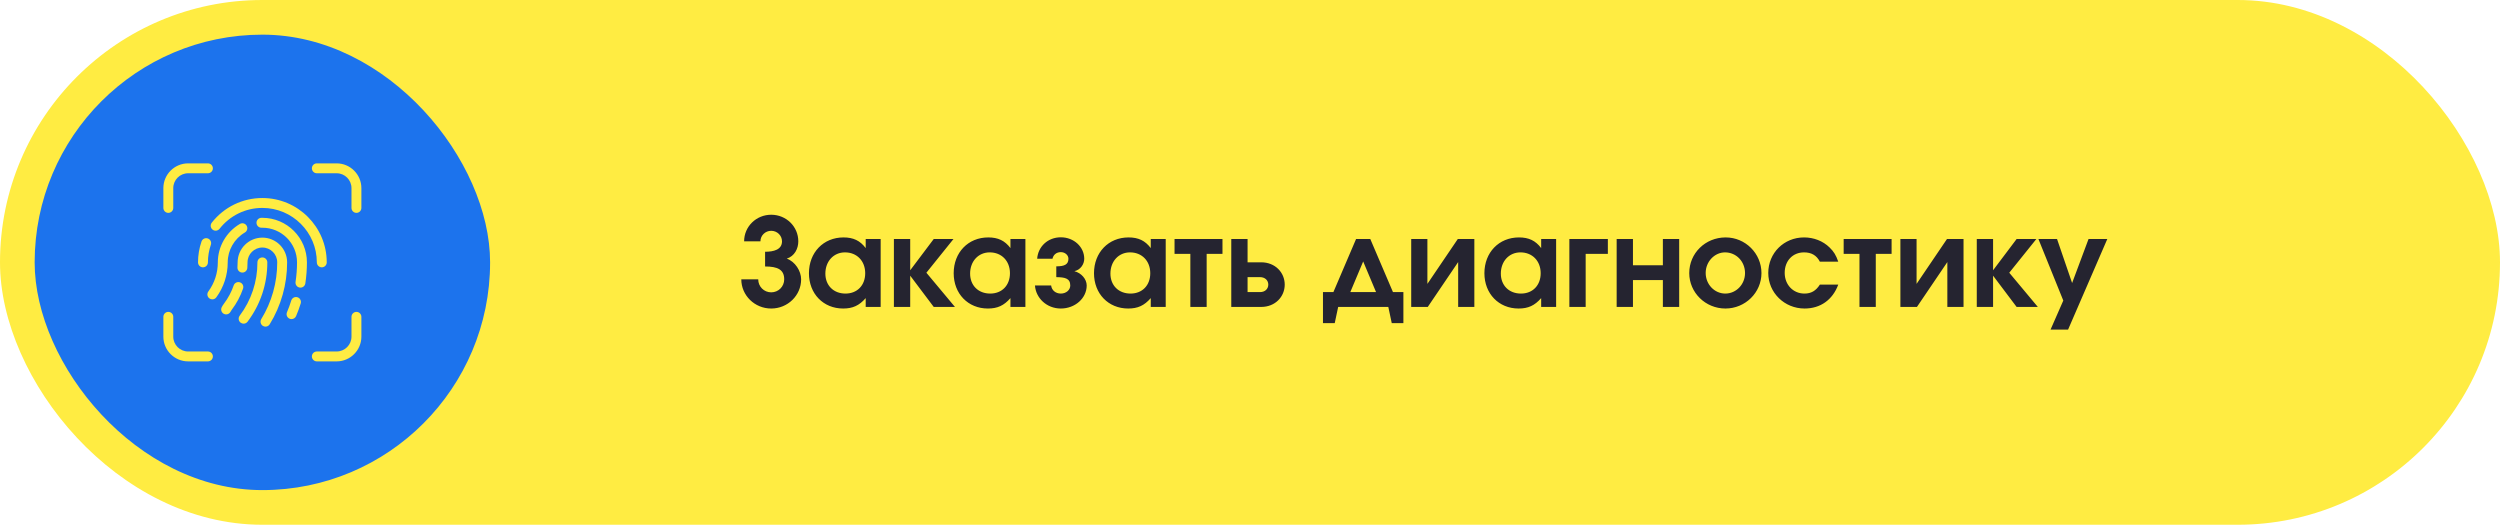 <?xml version="1.0" encoding="UTF-8"?> <svg xmlns="http://www.w3.org/2000/svg" width="505" height="106" viewBox="0 0 505 106" fill="none"><rect width="505" height="106" rx="53" fill="#FFEC42"></rect><rect x="7" y="7" width="92" height="92" rx="46" fill="#1C73ED"></rect><path d="M154.547 53.828V50.856C156.281 50.856 157.965 50.435 157.965 48.751C157.965 47.587 156.999 46.621 155.785 46.621C154.572 46.621 153.606 47.587 153.606 48.751H150.312C150.312 45.779 152.739 43.377 155.785 43.377C158.831 43.377 161.258 45.779 161.258 48.751C161.258 50.237 160.491 51.748 158.93 52.243C160.614 52.837 161.828 54.744 161.828 56.428C161.828 59.672 159.129 62.322 155.785 62.322C152.442 62.322 149.743 59.672 149.743 56.428H153.16C153.16 57.889 154.324 59.053 155.785 59.053C157.246 59.053 158.41 57.889 158.41 56.428C158.41 54.472 157.098 53.828 154.547 53.828ZM177.893 48.281V62H174.871V60.217C173.559 61.728 172.246 62.322 170.315 62.322C166.303 62.322 163.406 59.325 163.406 55.19C163.406 51.005 166.328 47.959 170.389 47.959C172.37 47.959 173.732 48.603 174.871 50.113V48.281H177.893ZM170.686 50.98C168.383 50.98 166.724 52.788 166.724 55.264C166.724 57.666 168.383 59.301 170.785 59.301C173.163 59.301 174.772 57.642 174.772 55.19C174.772 52.713 173.088 50.98 170.686 50.98ZM180.567 62V48.281H183.861V54.596L188.615 48.281H192.602L187.129 55.091L192.899 62H188.615L183.861 55.685V62H180.567ZM207.131 48.281V62H204.109V60.217C202.797 61.728 201.484 62.322 199.553 62.322C195.541 62.322 192.644 59.325 192.644 55.19C192.644 51.005 195.566 47.959 199.627 47.959C201.608 47.959 202.97 48.603 204.109 50.113V48.281H207.131ZM199.924 50.98C197.621 50.98 195.962 52.788 195.962 55.264C195.962 57.666 197.621 59.301 200.023 59.301C202.401 59.301 204.01 57.642 204.01 55.19C204.01 52.713 202.326 50.98 199.924 50.98ZM213.371 55.982V53.803C215.006 53.803 215.823 53.432 215.823 52.268C215.823 51.55 215.154 50.93 214.287 50.93C213.346 50.93 212.752 51.525 212.603 52.268H209.508C209.681 49.816 211.662 47.934 214.287 47.934C216.912 47.934 219.017 49.866 219.017 52.268C219.017 53.357 218.274 54.496 217.061 54.769V54.794C218.423 55.14 219.513 56.379 219.513 57.666C219.513 60.242 217.16 62.322 214.287 62.322C211.415 62.322 209.235 60.192 209.062 57.666H212.331C212.43 58.607 213.222 59.301 214.287 59.301C215.352 59.301 216.194 58.583 216.194 57.666C216.194 56.18 215.03 56.007 213.371 55.982ZM235.474 48.281V62H232.453V60.217C231.14 61.728 229.828 62.322 227.896 62.322C223.884 62.322 220.987 59.325 220.987 55.19C220.987 51.005 223.909 47.959 227.97 47.959C229.952 47.959 231.314 48.603 232.453 50.113V48.281H235.474ZM228.268 50.98C225.965 50.98 224.305 52.788 224.305 55.264C224.305 57.666 225.965 59.301 228.367 59.301C230.744 59.301 232.354 57.642 232.354 55.19C232.354 52.713 230.67 50.98 228.268 50.98ZM246.94 51.277H243.745V62H240.451V51.277H237.257V48.281H246.94V51.277ZM252.01 55.982V59.004H254.536C255.527 59.004 256.195 58.36 256.195 57.493C256.195 56.626 255.527 55.982 254.536 55.982H252.01ZM254.759 52.986C257.607 52.986 259.514 55.066 259.514 57.493C259.514 59.92 257.607 62 254.759 62H248.717V48.281H252.01V52.986H254.759ZM283.485 65.269H281.133L280.439 62H270.311L269.617 65.269H267.24V59.004H269.345L273.926 48.281H276.799L281.38 59.004H283.485V65.269ZM277.963 59.004L275.363 52.812L272.762 59.004H277.963ZM294.475 48.281H297.818V62H294.549V52.936L288.408 62H285.065V48.281H288.334V57.344L294.475 48.281ZM314.337 48.281V62H311.316V60.217C310.003 61.728 308.691 62.322 306.759 62.322C302.748 62.322 299.85 59.325 299.85 55.19C299.85 51.005 302.772 47.959 306.834 47.959C308.815 47.959 310.177 48.603 311.316 50.113V48.281H314.337ZM307.131 50.98C304.828 50.98 303.169 52.788 303.169 55.264C303.169 57.666 304.828 59.301 307.23 59.301C309.607 59.301 311.217 57.642 311.217 55.19C311.217 52.713 309.533 50.98 307.131 50.98ZM324.787 48.281V51.277H320.305V62H317.011V48.281H324.787ZM339.194 62H335.9V56.577H329.858V62H326.564V48.281H329.858V53.58H335.9V48.281H339.194V62ZM348.583 47.959C352.57 47.959 355.815 51.203 355.815 55.165C355.815 59.103 352.546 62.322 348.534 62.322C344.497 62.322 341.228 59.103 341.228 55.165C341.228 51.153 344.473 47.959 348.583 47.959ZM348.46 50.98C346.33 50.98 344.547 52.862 344.547 55.14C344.547 57.443 346.33 59.301 348.509 59.301C350.713 59.301 352.496 57.443 352.496 55.165C352.496 52.812 350.713 50.98 348.46 50.98ZM367.615 57.493H371.33C370.191 60.564 367.739 62.322 364.52 62.322C360.459 62.322 357.19 59.127 357.19 55.14C357.19 51.104 360.36 47.959 364.421 47.959C366.377 47.959 368.235 48.677 369.572 49.989C370.439 50.831 370.86 51.525 371.33 52.862H367.615C366.947 51.574 365.907 50.98 364.421 50.98C362.118 50.98 360.508 52.689 360.508 55.116C360.508 57.518 362.217 59.301 364.495 59.301C365.857 59.301 366.798 58.756 367.615 57.493ZM382.102 51.277H378.908V62H375.614V51.277H372.42V48.281H382.102V51.277ZM393.29 48.281H396.633V62H393.364V52.936L387.223 62H383.879V48.281H387.148V57.344L393.29 48.281ZM399.309 62V48.281H402.602V54.596L407.357 48.281H411.344L405.871 55.091L411.641 62H407.357L402.602 55.685V62H399.309ZM414.21 66.581L416.785 60.712L411.758 48.281H415.522L418.568 57.171L421.886 48.281H425.675L417.751 66.581H414.21Z" fill="#252430"></path><path d="M65 54C64.448 54 64 53.552 64 53C64 46.935 59.065 42 53 42C49.606 42 46.452 43.537 44.347 46.218C44.005 46.651 43.376 46.727 42.943 46.387C42.508 46.046 42.433 45.417 42.774 44.983C45.261 41.816 48.989 40.001 53.001 40.001C60.169 40.001 66.001 45.833 66.001 53.001C66.001 53.553 65.553 54.001 65.001 54.001L65 54Z" fill="#FFEC42"></path><path d="M41 54C40.448 54 40 53.552 40 53C40 51.561 40.237 50.143 40.704 48.785C40.884 48.262 41.454 47.984 41.975 48.164C42.497 48.344 42.775 48.913 42.596 49.435C42.2 50.583 42 51.783 42 53C42 53.552 41.552 54 41 54Z" fill="#FFEC42"></path><path d="M58.89 64.46C58.76 64.46 58.627 64.434 58.499 64.38C57.991 64.164 57.754 63.577 57.97 63.068C58.294 62.305 58.585 61.509 58.835 60.703C58.999 60.175 59.56 59.88 60.086 60.044C60.614 60.208 60.909 60.768 60.745 61.295C60.475 62.166 60.161 63.025 59.81 63.85C59.648 64.231 59.278 64.459 58.889 64.459L58.89 64.46Z" fill="#FFEC42"></path><path d="M60.691 58.1C60.642 58.1 60.592 58.097 60.542 58.089C59.996 58.007 59.619 57.498 59.701 56.952C59.9 55.623 60 54.294 60 53C60 49.14 56.86 46 53 46H52.81C52.258 46 51.81 45.552 51.81 45C51.81 44.448 52.258 44 52.81 44H53C57.962 44 62 48.038 62 53C62 54.393 61.892 55.822 61.679 57.248C61.605 57.744 61.178 58.1 60.691 58.1Z" fill="#FFEC42"></path><path d="M42.889 60.47C42.684 60.47 42.478 60.408 42.3 60.278C41.854 59.952 41.757 59.326 42.082 58.881C43.336 57.164 43.999 55.131 43.999 53.001C43.999 49.824 45.706 46.85 48.453 45.238C48.928 44.957 49.541 45.118 49.822 45.595C50.101 46.072 49.942 46.684 49.465 46.964C47.327 48.218 45.999 50.531 45.999 53.001C45.999 55.558 45.203 58 43.697 60.061C43.501 60.329 43.197 60.471 42.888 60.471L42.889 60.47Z" fill="#FFEC42"></path><path d="M53.629 65.98C53.451 65.98 53.27 65.933 53.107 65.832C52.636 65.543 52.489 64.928 52.778 64.457C54.886 61.022 56 57.061 56 53C56 51.346 54.654 50 53 50C51.346 50 50 51.346 50 53C50 53.389 49.989 53.768 49.956 54.146C49.909 54.696 49.42 55.109 48.874 55.056C48.324 55.009 47.916 54.524 47.964 53.974C47.992 53.652 48 53.33 48 53C48 50.243 50.243 48 53 48C55.757 48 58 50.243 58 53C58 57.431 56.784 61.754 54.482 65.503C54.294 65.811 53.965 65.98 53.629 65.98Z" fill="#FFEC42"></path><path d="M45.679 63.51C45.529 63.51 45.376 63.476 45.233 63.405C44.739 63.158 44.539 62.557 44.786 62.063C44.909 61.818 45.053 61.585 45.216 61.373C46.077 60.235 46.747 58.982 47.205 57.654C47.385 57.132 47.953 56.855 48.476 57.035C48.998 57.215 49.275 57.785 49.095 58.306C48.568 59.833 47.799 61.272 46.807 62.583C46.714 62.706 46.637 62.832 46.575 62.957C46.4 63.308 46.047 63.51 45.679 63.51Z" fill="#FFEC42"></path><path d="M49.209 65.38C49 65.38 48.79 65.315 48.609 65.18C48.168 64.848 48.078 64.222 48.41 63.78C50.759 60.652 52 56.925 52 53.001C52 52.449 52.448 52.001 53 52.001C53.552 52.001 54 52.449 54 53.001C54 57.361 52.62 61.504 50.01 64.981C49.813 65.243 49.513 65.38 49.209 65.38Z" fill="#FFEC42"></path><path d="M34 43C33.448 43 33 42.552 33 42V38C33 35.243 35.243 33 38 33H42C42.552 33 43 33.448 43 34C43 34.552 42.552 35 42 35H38C36.346 35 35 36.346 35 38V42C35 42.552 34.552 43 34 43Z" fill="#FFEC42"></path><path d="M72 43C71.448 43 71 42.552 71 42V38C71 36.346 69.654 35 68 35H64C63.448 35 63 34.552 63 34C63 33.448 63.448 33 64 33H68C70.757 33 73 35.243 73 38V42C73 42.552 72.552 43 72 43Z" fill="#FFEC42"></path><path d="M68 73H64C63.448 73 63 72.552 63 72C63 71.448 63.448 71 64 71H68C69.654 71 71 69.654 71 68V64C71 63.448 71.448 63 72 63C72.552 63 73 63.448 73 64V68C73 70.757 70.757 73 68 73Z" fill="#FFEC42"></path><path d="M42 73H38C35.243 73 33 70.757 33 68V64C33 63.448 33.448 63 34 63C34.552 63 35 63.448 35 64V68C35 69.654 36.346 71 38 71H42C42.552 71 43 71.448 43 72C43 72.552 42.552 73 42 73Z" fill="#FFEC42"></path></svg> 